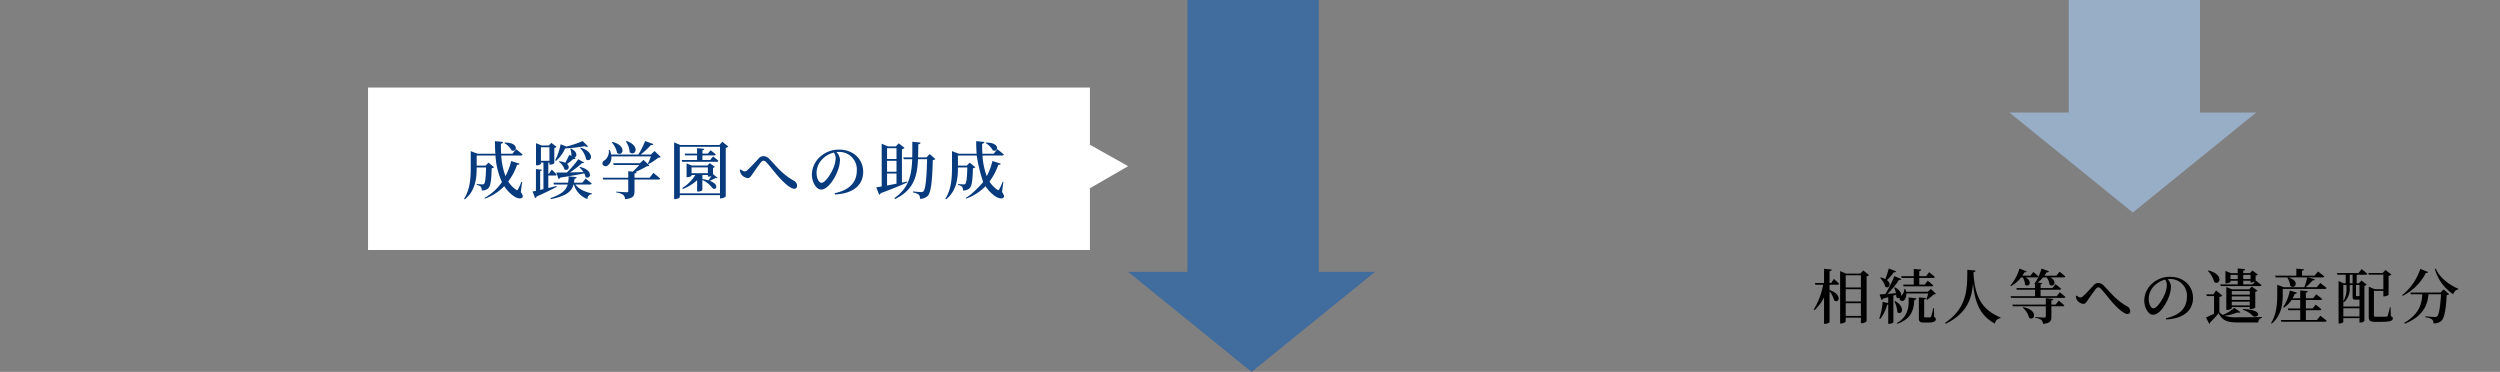 <svg xmlns="http://www.w3.org/2000/svg" width="800" height="119.002" viewBox="0 0 800 119.002">
  <rect x="0" y="0" width="800" height="119.002" fill="#808080" stroke="none"/>
  <g id="グループ_22662" data-name="グループ 22662" transform="translate(-300 -3011.999)">
    <g id="グループ_22661" data-name="グループ 22661">
      <path id="合体_18" data-name="合体 18" d="M-15205.792,2737.329h19v-36h42v36h18l-39.5,32Z" transform="translate(16148.791 310.67)" fill="#98aec7"/>
      <path id="合体_17" data-name="合体 17" d="M-14988,3097h19v-87h42v87h18l-39.5,32Z" transform="translate(15649 2)" fill="#406c9e"/>
      <path id="パス_34785" data-name="パス 34785" d="M18.973,10.562H18.46V6.8c.494-.076.646-.247.684-.532L16.693,6v4.56H13.767l.152.551h2.489a23.029,23.029,0,0,1-3.021,7.942l.247.228a15.659,15.659,0,0,0,3.059-4.066v8.4h.361c.646,0,1.406-.361,1.406-.551V13.2a7.923,7.923,0,0,1,1.463,2.907c1.463,1.2,2.907-1.748-1.463-3.306V11.113h2.527c.266,0,.456-.1.513-.3-.589-.646-1.634-1.558-1.634-1.558Zm4.655,10.545V17.022h4.864v4.085Zm4.864-8.569v3.933H23.628V12.538Zm0-4.446v3.9H23.628v-3.9Zm.741-1.558L28.3,7.56H23.723l-1.881-.817V23.5h.3c.8,0,1.482-.437,1.482-.684V21.658h4.864v1.767h.266a2.358,2.358,0,0,0,1.558-.608V8.415a1.366,1.366,0,0,0,.779-.4ZM41.545,8.928H45.4v2.147H42l.152.551H51.14c.266,0,.437-.095.494-.3-.646-.627-1.748-1.482-1.748-1.482l-.969,1.235H47.169V8.928h4.465c.266,0,.456-.1.513-.3-.684-.646-1.824-1.52-1.824-1.52l-.988,1.273H47.169V6.762c.437-.076.589-.247.627-.494L45.4,6.059V8.377H41.393Zm-4.142-3a30.766,30.766,0,0,1-1.1,3.382,6.627,6.627,0,0,0-1.482-.532l-.19.133a6.618,6.618,0,0,1,1.653,2.812c1.159.817,2.185-.836.532-2.09a15.615,15.615,0,0,0,2.2-2.489c.418.038.665-.114.741-.323ZM40.12,23.615c4.5-1.539,5.3-4.484,5.453-7.638.437-.038.627-.209.684-.513l-2.527-.3c.247,3.135-.266,6.308-3.762,8.208Zm-.912-7.182a9.545,9.545,0,0,1,.95,3.439c1.292,1.273,2.869-1.52-.722-3.534ZM51.862,18.58h-.228a21.37,21.37,0,0,1-.665,2.717c-.076.209-.133.247-.3.247a6.788,6.788,0,0,1-.741.019h-.779c-.361,0-.418-.076-.418-.3V15.844c.38-.057.551-.247.589-.494l-2.28-.19V21.7c0,1.121.209,1.52,1.6,1.52h1.14c2.014,0,2.679-.38,2.679-1.064,0-.323-.076-.532-.532-.722Zm-.988-6.137-.931.912H42.951a8.275,8.275,0,0,0-.209-.874l-.323-.019a3.2,3.2,0,0,1-1.007,2.185l-.076.057c.19-.722-.228-1.862-1.995-2.755l-.228.095a8.024,8.024,0,0,1,.589,1.767c-.969.095-1.9.171-2.717.228a26.4,26.4,0,0,0,3.686-4.465c.4.057.665-.076.76-.285l-2.242-.931A36.894,36.894,0,0,1,36.3,14.1c-.779.057-1.406.1-1.824.1l.589,1.786a.645.645,0,0,0,.475-.418c.608-.171,1.178-.323,1.691-.475V17l-1.786-.4a21.061,21.061,0,0,1-1.083,5.32l.3.152A12.416,12.416,0,0,0,36.89,17.5a.92.92,0,0,0,.342-.057v6.175h.285c.836,0,1.368-.361,1.368-.494V14.59l.893-.285a3.629,3.629,0,0,1,.038.779.9.9,0,0,0,1.064.247.712.712,0,0,0,.057.551A.941.941,0,0,0,42.4,16a2.865,2.865,0,0,0,.608-2.09h7.03c-.171.627-.418,1.425-.589,1.9l.228.133a14.661,14.661,0,0,0,2.09-1.729c.38-.019.589-.057.722-.209ZM62.54,6.325c-.019,5.928.114,12.065-7.106,16.986l.228.285c6.992-3.458,8.36-8.341,8.7-13.091.513,5.928,2.052,10.374,6.992,13.034a2.157,2.157,0,0,1,1.805-1.729L73.2,21.6c-6.536-2.679-8.284-7.315-8.7-14.478.494-.076.646-.266.684-.532ZM80.248,8.757a4.3,4.3,0,0,1,.741,2.318c1.2,1.1,2.66-1.007.171-2.318h3.648c.266,0,.437-.1.475-.3a21.354,21.354,0,0,0-1.615-1.425l-.912,1.178h-2.6a9.779,9.779,0,0,0,.627-1.064c.418.057.665-.095.741-.3l-2.3-.893A14.114,14.114,0,0,1,76.3,11.36l.228.19a10.113,10.113,0,0,0,3.23-2.793Zm.019,9.671A6.243,6.243,0,0,1,82.3,21.677c1.748,1.235,3.116-2.413-1.843-3.382Zm10.526-.95H89.444v-1.33c.418-.057.589-.209.646-.494l-2.432-.228v2.052h-10.7l.152.532H87.658v3.23c0,.285-.114.38-.456.38-.475,0-2.926-.152-2.926-.152v.266a3.663,3.663,0,0,1,1.957.665,1.866,1.866,0,0,1,.532,1.235c2.375-.209,2.679-.969,2.679-2.28V18.01h3.648c.247,0,.456-.095.494-.285-.665-.646-1.8-1.52-1.8-1.52Zm.361-2.7H85.986V12.709h6.08c.266,0,.456-.1.513-.285-.684-.627-1.824-1.5-1.824-1.5l-.969,1.254h-3.8V11.018c.38-.076.513-.228.532-.437l-1.463-.152A11.062,11.062,0,0,0,86.8,8.757h1.121a4.969,4.969,0,0,1,.95,2.337c1.311,1.064,2.679-1.1.19-2.337h4.313c.266,0,.456-.1.513-.3-.684-.646-1.824-1.5-1.824-1.5L91.059,8.206H87.221A10.165,10.165,0,0,0,87.9,7.142a.692.692,0,0,0,.76-.323L86.29,5.926a17.144,17.144,0,0,1-1.957,4.446l-.114-.019v.171c-.076.1-.133.19-.209.285l.209.171v1.2h-6l.171.532h5.833V14.78H76.391l.152.532H93.415c.266,0,.456-.076.513-.285-.684-.627-1.786-1.5-1.786-1.5Zm6.536,1.311a2.89,2.89,0,0,0,1.976,1.159c.608,0,.912-.475,1.349-1.121.646-.95,2-2.869,2.66-3.686.285-.342.513-.494.741-.494a1.254,1.254,0,0,1,.912.494c1.254,1.311,2.717,3.382,4.332,5.073,1.6,1.691,3.192,2.964,4.1,2.964a.805.805,0,0,0,.893-.874,1.759,1.759,0,0,0-1.007-1.6c-3.553-1.976-5.263-4.408-7.391-6.555a2.582,2.582,0,0,0-1.881-.893,1.868,1.868,0,0,0-1.406.722c-.646.7-2.337,2.546-3.268,3.382a1.544,1.544,0,0,1-.988.551,2.293,2.293,0,0,1-1.178-.646l-.266.209A2.677,2.677,0,0,0,97.69,16.091ZM126.4,11.17a8.711,8.711,0,0,1-.779,3.211c-.665,1.52-2.375,4.294-3.534,4.294-.779,0-1.5-1.387-1.5-3.04a6,6,0,0,1,1.805-4.2,7.183,7.183,0,0,1,3.458-1.957A3.2,3.2,0,0,1,126.4,11.17Zm-.228,11.058c6.289-.323,8.588-3.458,8.588-6.859,0-3.952-3.078-6.783-7.239-6.783a8.384,8.384,0,0,0-5.681,2.014,7.458,7.458,0,0,0-2.679,5.51c0,2.432,1.368,4.617,2.793,4.617,2.147,0,4.313-3.553,5.13-5.909a9.681,9.681,0,0,0,.627-3.23,3.731,3.731,0,0,0-1.083-2.261c.247-.019.494-.038.722-.038a5.313,5.313,0,0,1,5.472,5.643c0,3.363-1.995,5.909-6.726,6.9Zm20.577-12.92V7.959h2.318V9.308Zm6.422-1.349V9.308h-2.337V7.959Zm.684,3.04h-3.021V9.84h2.337v.551h.247a3.034,3.034,0,0,0,1.235-.342Zm-4.788,0h-5.6l.152.551h12.54c.266,0,.456-.1.513-.3-.7-.627-1.8-1.444-1.8-1.444l-.076.095V8.206a1.263,1.263,0,0,0,.7-.361l-1.729-1.273-.779.836h-2.147v-.8c.437-.076.589-.247.608-.494l-2.375-.209v1.5h-2.2l-1.729-.7v3.971h.228c.646,0,1.387-.342,1.387-.494V9.84h2.318Zm-1.9,6.726v-1.2h5.757v1.2Zm5.757-4.579v1.14h-5.757v-1.14Zm0,2.831h-5.757v-1.14h5.757Zm.3,2.926a2.633,2.633,0,0,0,1.463-.475V13.393a1.42,1.42,0,0,0,.7-.361l-1.8-1.349-.836.912H147.28l-1.862-.76v7.353h.285c.7,0,1.463-.4,1.463-.57v-.361h5.757V18.9Zm-2.527.247a6.876,6.876,0,0,1,3.135,1.881c1.444,1.273,4.313-1.805-3.04-2.166ZM139.509,6.686a7.831,7.831,0,0,1,2.033,3.515c1.786,1.33,3.306-2.413-1.862-3.648ZM147.964,18.5a12.39,12.39,0,0,1-3.667,2.28,4.743,4.743,0,0,1-1.1-.893V15.008a1.792,1.792,0,0,0,.969-.4l-2.014-1.653-.912,1.235h-2.185l.114.551H141.5V20.4c-.969.475-1.938.912-2.6,1.178l1.064,2.033a.42.42,0,0,0,.266-.437,31.947,31.947,0,0,0,2.717-2.945c1.33,2.451,2.831,2.964,6.4,2.964h6.289a1.519,1.519,0,0,1,1.216-1.5v-.247c-2.356.076-5.32.076-7.524.076a12.552,12.552,0,0,1-4.5-.494A16.308,16.308,0,0,0,148.952,20c.494.114.836.076.988-.114Zm17-9.652a5.981,5.981,0,0,1,.893,2.622c1.482,1.33,3.42-1.6-.7-2.717Zm-1.482,3.61h13.49c.285,0,.475-.095.532-.3-.741-.665-2.014-1.615-2.014-1.615l-1.121,1.368H170.84a21.83,21.83,0,0,0,2.2-2.185c.418.019.646-.133.722-.38l-2.356-.589h4.826c.266,0,.475-.1.532-.3-.779-.665-2.014-1.577-2.014-1.577l-1.083,1.33h-4.028V6.667c.437-.076.589-.247.627-.494l-2.432-.209V8.206h-6.783l.152.551h10.127a23.14,23.14,0,0,1-.95,3.154h-6.593l-2.071-.8v3.116c0,2.831-.19,6.308-1.976,9.139l.209.19c3.268-2.641,3.534-6.745,3.534-9.329ZM174.412,22.4h-3.534V19.264h4.446c.266,0,.456-.095.513-.3-.7-.627-1.824-1.463-1.824-1.463l-.988,1.216h-2.147V16h4.712c.266,0,.456-.1.513-.3-.76-.665-1.9-1.52-1.9-1.52l-1.026,1.273h-2.3V13.659c.437-.076.57-.247.608-.494l-2.413-.228v2.508h-2.451a10.783,10.783,0,0,0,.7-1.406c.418,0,.627-.171.7-.4l-2.28-.665a13.734,13.734,0,0,1-2.128,5.282l.266.19A8.676,8.676,0,0,0,166.28,16h2.793v2.717H165.1l.152.551h3.819V22.4h-6.194l.171.551H177c.285,0,.475-.1.532-.3-.741-.684-2.014-1.615-2.014-1.615Zm11.419-11.742h-.912V7.921h.912Zm2.2.551v3.515a1.137,1.137,0,0,1-.228.038h-.722c-.133,0-.152-.057-.152-.247V11.208Zm-5.168,10.051V18.637h5.168v2.622Zm1.007-10.051v.76a7.717,7.717,0,0,1-1.007,4.427V11.208Zm3.382,4.693c.323,0,.57-.019.779-.038v2.223h-5.168v-1.5l.171.19a5.8,5.8,0,0,0,1.881-4.788v-.779h.912v3.724c0,.684.133.969.931.969Zm.475-8.531h-6.916l.152.551h2.66v2.736h-.665l-1.615-.741V23.539h.228c.684,0,1.292-.361,1.292-.551V21.81h5.168v1.425h.247a2.093,2.093,0,0,0,1.33-.513V11.455a1.347,1.347,0,0,0,.741-.361l-1.691-1.33-.817.893h-.7V7.921h2.888c.285,0,.456-.095.513-.3-.684-.627-1.805-1.52-1.805-1.52ZM197.991,18.3h-.228a20.607,20.607,0,0,1-.7,2.755.42.42,0,0,1-.418.266c-.247.019-.836.038-1.558.038h-1.653c-.665,0-.779-.114-.779-.456V13.07h3.021v1.748h.266a2.427,2.427,0,0,0,1.406-.456V8.282a1.693,1.693,0,0,0,.893-.437l-1.9-1.463-.893.969h-4.6l.171.551h4.655v4.636H192.9l-1.9-.779v9.576c0,1.292.4,1.653,2.052,1.653h1.938c2.926,0,3.705-.361,3.705-1.1,0-.323-.133-.532-.646-.722Zm9.5-12.255a17.8,17.8,0,0,1-5.814,8.417l.171.209a16.586,16.586,0,0,0,7.429-7.334c.475.038.646-.1.741-.285Zm6.46,7.562H204.3l.171.551h3.667c-.171,2.85-.779,6.232-5.795,9.158l.209.285c6.175-2.584,7.239-6.175,7.581-9.443h3.99c-.209,3.762-.627,6.536-1.216,7.049a.967.967,0,0,1-.741.228c-.475,0-2.052-.133-3.04-.209l-.019.285a5.739,5.739,0,0,1,2.166.7,1.538,1.538,0,0,1,.418,1.254,3.4,3.4,0,0,0,2.508-.76c1.007-.874,1.52-3.819,1.729-8.284a1.208,1.208,0,0,0,.8-.3l-1.786-1.52Zm-1.786-7.486a14.322,14.322,0,0,0,5.871,8.037,2.074,2.074,0,0,1,1.6-1.558l.057-.19c-2.812-1.178-5.985-3.477-7.239-6.441Z" transform="translate(867 3092)"/>
      <g id="グループ_21837" data-name="グループ 21837" transform="translate(-16.114 -1136)">
        <path id="合体_13" data-name="合体 13" d="M-6887.773,52V33.683L-6900,26.822l12.228-7.059V0h231V52Z" transform="translate(-6222.886 4228) rotate(180)" fill="#fff"/>
        <path id="パス_34784" data-name="パス 34784" d="M28.42,6.8a5.934,5.934,0,0,1,2.26,2.3c1.74.82,2.6-2.5-2.1-2.48Zm5.66,12.44-.24-.06a16.26,16.26,0,0,1-1.08,2.38c-.2.38-.34.38-.68.1a8.581,8.581,0,0,1-2.44-2.58,19.365,19.365,0,0,0,2.82-5.34c.54.02.72-.12.8-.36l-2.68-.86a20.121,20.121,0,0,1-1.82,4.84,22.477,22.477,0,0,1-1.36-6.6h6.28c.3,0,.5-.1.56-.32-.78-.68-2.1-1.7-2.1-1.7L30.98,10.2H27.36c-.06-1.06-.08-2.12-.06-3.2.5-.08.66-.32.7-.58l-2.62-.26c0,1.38.04,2.74.14,4.04H19.84l-2.2-.84V14.5c0,3.38-.2,7.12-2.14,10.1l.22.2c3.54-2.8,3.82-7.06,3.82-10.22h3c-.08,3.3-.28,4.9-.64,5.24a.656.656,0,0,1-.56.18c-.34,0-1.24-.06-1.74-.12l-.02.32a2.389,2.389,0,0,1,1.28.56,1.821,1.821,0,0,1,.3,1.2,3.076,3.076,0,0,0,1.98-.6c.8-.68,1.1-2.36,1.2-6.52a1.124,1.124,0,0,0,.76-.32l-1.78-1.48-.96.96H19.54V10.76h6.02a23.5,23.5,0,0,0,2.06,8.5,16.412,16.412,0,0,1-5.56,5.06l.16.24a16.425,16.425,0,0,0,6.14-3.98,11.818,11.818,0,0,0,2.66,2.9c.94.76,2.44,1.44,3.14.7.26-.28.18-.74-.5-1.74ZM52.64,8.38a7.366,7.366,0,0,1,1.92,3.6c1.62,1.26,3.1-2.22-1.74-3.74Zm-3.48,2.18c-.4.88-.86,1.8-1.28,2.52a5.547,5.547,0,0,0-1.86-.48l-.18.16a4.547,4.547,0,0,1,1.78,2.42c1.12.68,1.98-.72.84-1.72a15.96,15.96,0,0,0,1.96-1.56.7.7,0,0,0,.8-.28l-.4-.2c.8-.26,1.18-1.76-1.12-2.9l-.24.1a4.941,4.941,0,0,1,.38,2.28Zm-3.42,7.7a.694.694,0,0,0,.54-.42c3.34-.54,5.84-.98,7.66-1.36a3.455,3.455,0,0,1,.42,1.14c1.54,1.1,2.84-2.12-1.74-3.2l-.2.16a7.186,7.186,0,0,1,1.28,1.48c-1.52.04-3.02.08-4.34.12a26.5,26.5,0,0,0,3.9-3c.34.06.58.02.68-.14l-1.88-1.1A32.626,32.626,0,0,1,48.4,16.2c-1.44.02-2.62.02-3.38.02Zm-.82-5.78A11.378,11.378,0,0,0,47.84,8.5a52.414,52.414,0,0,0,6.24-.72c.5.22.88.24,1.1.06l-1.74-1.7A34.708,34.708,0,0,1,48.28,7.9L46.4,7.16a18.848,18.848,0,0,1-1.76,5.14Zm-4.82-.02V8.12h2.72v4.34Zm4.96,8.06c-.88.22-1.76.44-2.6.64V17.18H44.6c.28,0,.48-.1.52-.32-.56-.66-1.56-1.6-1.56-1.6l-.88,1.34h-.22V13.04h.36v.66h.26a2.14,2.14,0,0,0,1.3-.46V8.34a1.213,1.213,0,0,0,.74-.36L43.44,6.72l-.8.82h-2.3l-1.82-.72V13.9h.26c.82,0,1.32-.36,1.32-.5v-.36h.8v8.48l-1.04.24V15.72c.38-.06.52-.2.56-.42l-1.92-.2v6.96c-.44.1-.8.18-1.08.22l.82,2.1a.659.659,0,0,0,.46-.48c2.88-1.28,5-2.36,6.44-3.1Zm10.74-.48c.28,0,.48-.1.54-.32-.76-.68-1.94-1.56-1.94-1.56l-1.06,1.3H50.66a11.937,11.937,0,0,0,.18-1.26c.46-.06.64-.28.68-.54l-2.54-.22a12.337,12.337,0,0,1-.2,2.02H44.12l.14.58h4.4c-.52,1.78-1.86,3.14-5.52,4.34l.16.34c5.18-1.06,6.68-2.6,7.24-4.68h.12a6.962,6.962,0,0,0,4.32,4.66,1.5,1.5,0,0,1,1.42-1.56l.02-.24c-2.94-.66-4.54-1.74-5.28-2.86ZM67.26,6.22A7.024,7.024,0,0,1,68.5,9.7c1.68,1.54,3.68-1.96-1.04-3.6Zm-4.5.32a7.434,7.434,0,0,1,1.72,3.4c1.74,1.34,3.38-2.26-1.52-3.54ZM74.88,17.88H70.04V16.52c.44-.06.64-.22.68-.5L70.38,16A29.044,29.044,0,0,0,74,14.2c.44-.04.66-.08.82-.24l-1.9-1.8-1.14,1.06H63.22l.16.58h8.16a22.551,22.551,0,0,1-2.04,2.12l-1.46-.14v2.1H59.86l.16.58h8.02V22.1c0,.3-.1.42-.48.42-.52,0-3.36-.2-3.36-.2v.28a4.505,4.505,0,0,1,2.2.74,1.946,1.946,0,0,1,.62,1.38c2.66-.24,3.02-1.06,3.02-2.5V18.46H77.7c.3,0,.5-.1.56-.32-.8-.74-2.18-1.82-2.18-1.82Zm1.56-8.56-1.16,1.14H72a23.342,23.342,0,0,0,3.28-3.04c.44.04.7-.08.8-.32l-2.64-.96a27.209,27.209,0,0,1-2.16,4.32H62.56A6.646,6.646,0,0,0,62.12,9l-.32.02a3.49,3.49,0,0,1-1.32,3.28,1.068,1.068,0,0,0-.64,1.36,1.1,1.1,0,0,0,1.68.24,3.087,3.087,0,0,0,1.1-2.86H75.3c-.28.76-.68,1.72-.98,2.34l.18.14a16.707,16.707,0,0,0,3.14-2.06c.42-.02.64-.06.8-.24ZM91.76,17h1.76v.52h.28a2.647,2.647,0,0,0,.86-.18c-.32.48-.68,1-.96,1.38a12.681,12.681,0,0,0-1.94-.42ZM88.3,14.56h5.22v1.86H88.3Zm6.86.16a1.049,1.049,0,0,0,.6-.32l-1.64-1.2-.76.78H88.4l-1.7-.7V17.7h.24c.64,0,1.36-.34,1.36-.48V17h1.2a12.835,12.835,0,0,1-4.18,4.18l.2.3a14.9,14.9,0,0,0,4.56-2.82V22.3h.28c.86,0,1.4-.38,1.4-.5V18.6a8.041,8.041,0,0,1,3.14,2.5c1,.96,1.86-.28.88-1.28a4.6,4.6,0,0,0-1.64-.94c.6-.3,1.36-.66,1.78-.92.38.12.56.08.66-.06l-1.42-1.2Zm-.9-2.52H91.78V10.72h3.76c.28,0,.48-.1.52-.32-.64-.56-1.66-1.32-1.66-1.32l-.88,1.08H91.78V9.08c.4-.06.54-.22.56-.46L90.06,8.4v1.76H86.1l.16.56h3.8V12.2H85.14l.16.58H96.38c.28,0,.46-.1.52-.32-.64-.6-1.72-1.4-1.72-1.4ZM84.54,22.86V7.98H97.4V22.86Zm13.6-16.5L97.2,7.4H84.7l-1.98-.84V24.7h.32c.8,0,1.5-.44,1.5-.68v-.58H97.4v1.04h.28a2.433,2.433,0,0,0,1.56-.62V8.3a1.438,1.438,0,0,0,.82-.42Zm6.06,10.42A3.042,3.042,0,0,0,106.28,18c.64,0,.96-.5,1.42-1.18.68-1,2.1-3.02,2.8-3.88.3-.36.54-.52.78-.52a1.32,1.32,0,0,1,.96.52c1.32,1.38,2.86,3.56,4.56,5.34,1.68,1.78,3.36,3.12,4.32,3.12a.848.848,0,0,0,.94-.92A1.851,1.851,0,0,0,121,18.8c-3.74-2.08-5.54-4.64-7.78-6.9a2.718,2.718,0,0,0-1.98-.94,1.966,1.966,0,0,0-1.48.76c-.68.74-2.46,2.68-3.44,3.56a1.625,1.625,0,0,1-1.04.58,2.414,2.414,0,0,1-1.24-.68l-.28.22A2.818,2.818,0,0,0,104.2,16.78Zm30.22-5.18a9.169,9.169,0,0,1-.82,3.38c-.7,1.6-2.5,4.52-3.72,4.52-.82,0-1.58-1.46-1.58-3.2a6.32,6.32,0,0,1,1.9-4.42,7.561,7.561,0,0,1,3.64-2.06A3.367,3.367,0,0,1,134.42,11.6Zm-.24,11.64c6.62-.34,9.04-3.64,9.04-7.22,0-4.16-3.24-7.14-7.62-7.14A8.825,8.825,0,0,0,129.62,11a7.851,7.851,0,0,0-2.82,5.8c0,2.56,1.44,4.86,2.94,4.86,2.26,0,4.54-3.74,5.4-6.22a10.19,10.19,0,0,0,.66-3.4,3.927,3.927,0,0,0-1.14-2.38c.26-.02.52-.04.76-.04a5.593,5.593,0,0,1,5.76,5.94c0,3.54-2.1,6.22-7.08,7.26Zm16.68-6.7h3.02v3.24c-1.08.2-2.1.4-3.02.58Zm3.02-8.12v3.46h-3.02V8.42Zm0,7.54h-3.02v-3.5h3.02Zm3.38,3.14-1.64.34V8.74a1.421,1.421,0,0,0,.84-.42L154.6,6.86l-.92.98h-2.56l-1.98-.86V20.66c-.72.12-1.32.22-1.74.28l.92,2.36a.849.849,0,0,0,.52-.5c3.86-1.4,6.6-2.56,8.48-3.42Zm7.24-8.8-1.02,1.06h-2.7c.06-1.32.06-2.72.08-4.18.48-.08.68-.26.72-.56l-2.64-.26c0,1.76.02,3.42-.02,5h-2.88l.18.58h2.68c-.18,5.16-1.1,9.26-5.7,12.44l.24.32c6-2.96,7.08-7.3,7.32-12.76h2.92c-.16,6-.5,9.62-1.18,10.26a.932.932,0,0,1-.76.26c-.44,0-1.76-.12-2.58-.2l-.02.32a4.428,4.428,0,0,1,1.88.72,1.747,1.747,0,0,1,.36,1.3,3.26,3.26,0,0,0,2.5-.92c1.02-1.08,1.44-4.58,1.62-11.44a1.21,1.21,0,0,0,.82-.36Zm17.92-3.5a5.933,5.933,0,0,1,2.26,2.3c1.74.82,2.6-2.5-2.1-2.48Zm5.66,12.44-.24-.06a16.26,16.26,0,0,1-1.08,2.38c-.2.38-.34.38-.68.1a8.581,8.581,0,0,1-2.44-2.58,19.365,19.365,0,0,0,2.82-5.34c.54.02.72-.12.8-.36l-2.68-.86a20.121,20.121,0,0,1-1.82,4.84,22.477,22.477,0,0,1-1.36-6.6h6.28c.3,0,.5-.1.56-.32-.78-.68-2.1-1.7-2.1-1.7l-1.16,1.46h-3.62c-.06-1.06-.08-2.12-.06-3.2.5-.08.66-.32.7-.58l-2.62-.26c0,1.38.04,2.74.14,4.04h-5.68l-2.2-.84V14.5c0,3.38-.2,7.12-2.14,10.1l.22.2c3.54-2.8,3.82-7.06,3.82-10.22h3c-.08,3.3-.28,4.9-.64,5.24a.656.656,0,0,1-.56.18c-.34,0-1.24-.06-1.74-.12l-.02.32a2.389,2.389,0,0,1,1.28.56,1.821,1.821,0,0,1,.3,1.2,3.076,3.076,0,0,0,1.98-.6c.8-.68,1.1-2.36,1.2-6.52a1.125,1.125,0,0,0,.76-.32l-1.78-1.48-.96.96h-2.82V10.76h6.02a47.73,47.73,0,0,0,2.06,8.5s-3.2,3.76-5.56,5.06l.16.24a16.425,16.425,0,0,0,6.14-3.98,11.818,11.818,0,0,0,2.66,2.9c.94.76,2.44,1.44,3.14.7.26-.28.18-.74-.5-1.74Z" transform="translate(449.113 4187)" fill="#083b7e"/>
      </g>
    </g>
    <rect id="長方形_10077" data-name="長方形 10077" width="800" height="119" transform="translate(300 3012)" fill="none"/>
  </g>
</svg>
